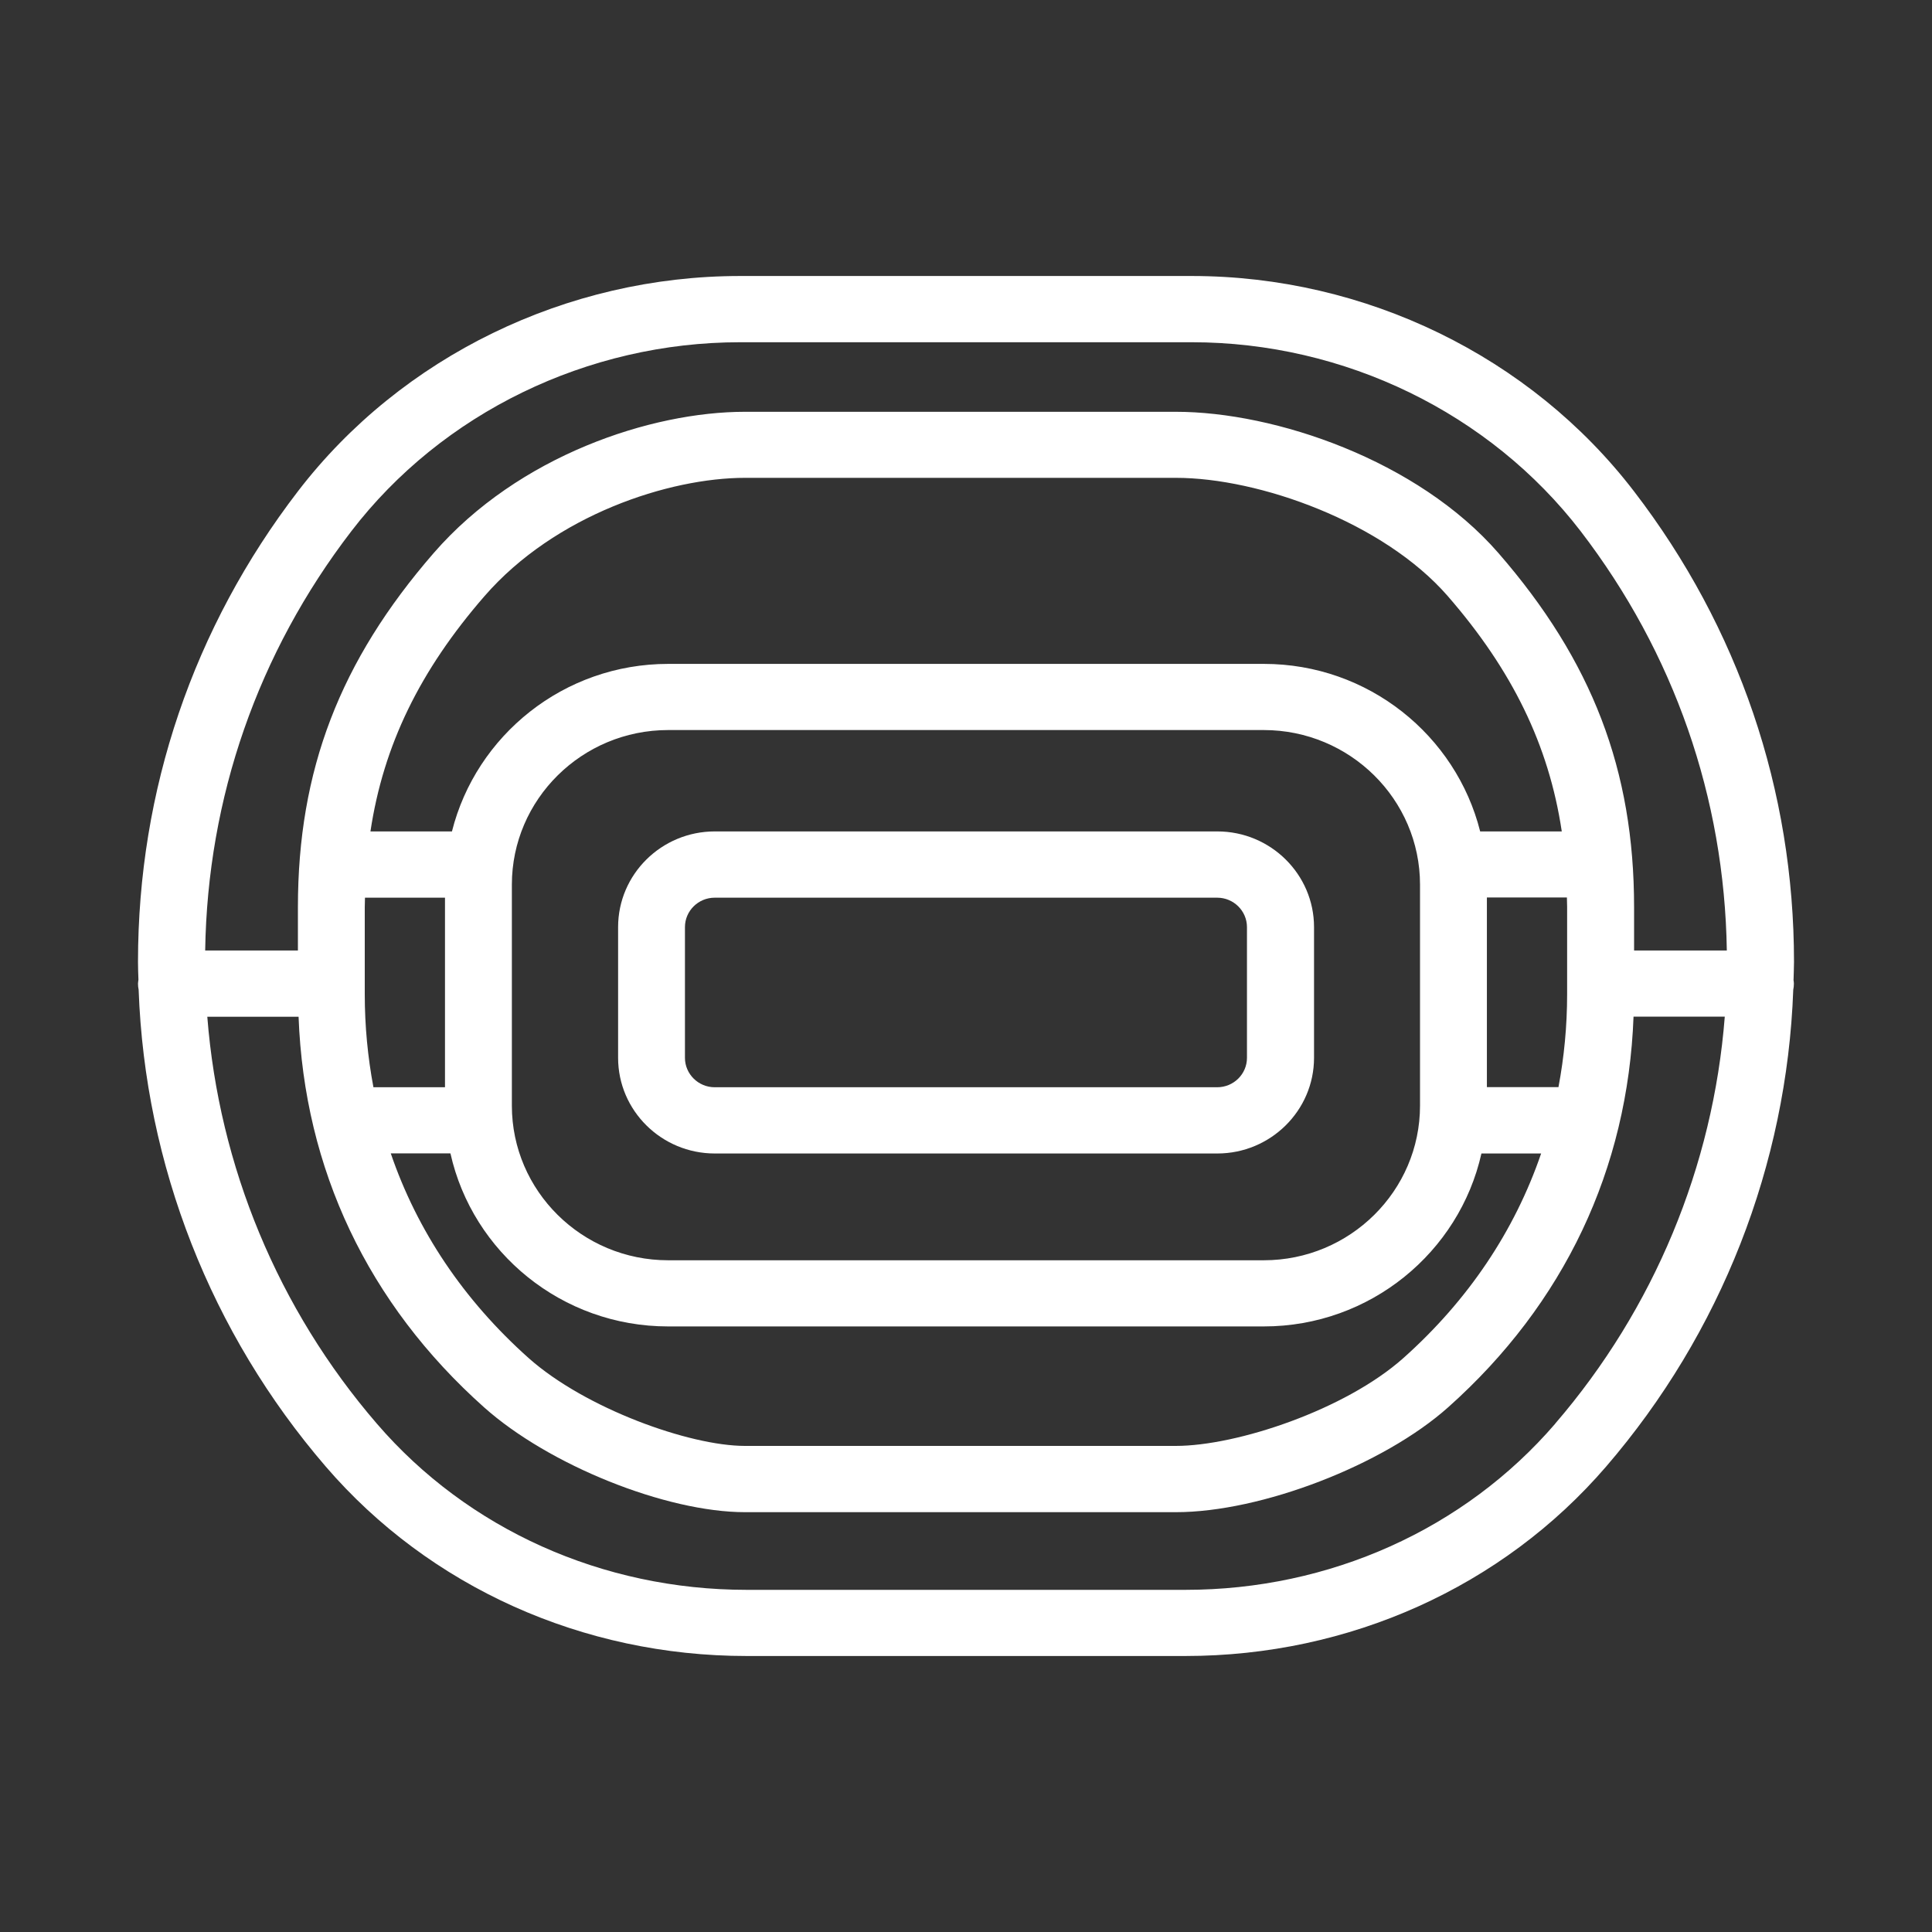 <svg width="70" height="70" viewBox="0 0 70 70" fill="none" xmlns="http://www.w3.org/2000/svg">
<rect x="0" y="0" width="70" height="70" fill="#333333" stroke="none"/>
<g clip-path="url(#clip0_290_995)">
<path d="M25.898 30.124C23.968 30.124 22.395 31.677 22.395 33.591V38.327C22.395 40.236 23.964 41.793 25.898 41.793H44.106C46.036 41.793 47.61 40.236 47.61 38.327V33.591C47.61 31.681 46.04 30.124 44.106 30.124H25.898ZM45.18 33.591V38.327C45.18 38.917 44.695 39.393 44.102 39.393H25.894C25.301 39.393 24.817 38.913 24.817 38.327V33.591C24.817 33.004 25.301 32.525 25.894 32.525H44.102C44.695 32.525 45.18 33.004 45.18 33.591Z" fill="white"/>
<path d="M64.984 35.497C64.988 35.282 65 35.067 65 34.852C65 28.636 62.996 22.739 59.202 17.8C55.454 12.914 49.466 10 43.18 10H26.816C20.534 10 14.546 12.914 10.798 17.796C7.004 22.735 5 28.633 5 34.852C5 35.067 5.008 35.282 5.016 35.497C5.012 35.543 5 35.589 5 35.639C5 35.715 5.008 35.788 5.023 35.861C5.252 42.2 7.639 48.304 11.806 53.14C15.561 57.5 21.119 60 27.049 60H42.947C48.877 60 54.435 57.5 58.19 53.14C62.357 48.304 64.744 42.203 64.973 35.861C64.988 35.788 64.996 35.715 64.996 35.639C64.996 35.589 64.988 35.543 64.981 35.497H64.984ZM12.728 19.249C16.019 14.958 21.29 12.4 26.816 12.4H43.18C48.71 12.4 53.977 14.962 57.272 19.249C60.655 23.659 62.481 28.901 62.566 34.438H59.206V32.87C59.206 27.904 57.69 23.947 54.288 20.035C51.365 16.676 46.199 14.92 42.602 14.92H26.991C23.592 14.92 18.786 16.504 15.716 20.035C12.313 23.951 10.794 27.908 10.794 32.87V34.438H7.434C7.519 28.901 9.345 23.655 12.728 19.249ZM56.78 32.866V36.018C56.78 37.176 56.671 38.3 56.466 39.389H53.873V32.517H56.772C56.772 32.632 56.78 32.747 56.78 32.862V32.866ZM53.629 30.124C52.753 26.642 49.575 24.054 45.792 24.054H24.212C20.425 24.054 17.251 26.646 16.375 30.124H13.422C13.891 26.999 15.216 24.288 17.557 21.596C20.115 18.655 24.243 17.313 26.995 17.313H42.606C45.617 17.313 50.121 18.916 52.454 21.596C54.791 24.284 56.117 26.995 56.586 30.124H53.633H53.629ZM51.45 32.053V40.06C51.45 43.147 48.912 45.662 45.788 45.662H24.208C21.088 45.662 18.546 43.151 18.546 40.06V32.053C18.546 28.966 21.084 26.451 24.208 26.451H45.788C48.908 26.451 51.45 28.962 51.45 32.053ZM16.123 39.393H13.53C13.325 38.304 13.216 37.176 13.216 36.022V32.87C13.216 32.755 13.22 32.64 13.224 32.525H16.123V39.396V39.393ZM16.321 41.793C17.123 45.375 20.352 48.059 24.208 48.059H45.788C49.644 48.059 52.873 45.371 53.675 41.793H55.838C54.88 44.592 53.202 47.104 50.846 49.206C48.741 51.081 44.815 52.388 42.602 52.388H26.991C24.976 52.388 21.201 51.027 19.154 49.206C16.794 47.1 15.116 44.592 14.158 41.789H16.317L16.321 41.793ZM56.349 51.583C53.055 55.41 48.168 57.603 42.951 57.603H27.053C21.832 57.603 16.949 55.41 13.655 51.583C10.073 47.43 7.934 42.253 7.511 36.839H10.818C11.023 42.361 13.333 47.238 17.538 50.989C19.887 53.086 24.131 54.789 26.995 54.789H42.606C45.699 54.789 50.125 53.082 52.474 50.985C56.675 47.238 58.981 42.357 59.186 36.835H62.492C62.07 42.253 59.927 47.426 56.349 51.579V51.583Z" fill="white"/>
</g>
<defs>
<clipPath id="clip0_290_995">
<rect width="60" height="50" fill="white" transform="translate(5 10)"/>
</clipPath>
</defs>
</svg>
